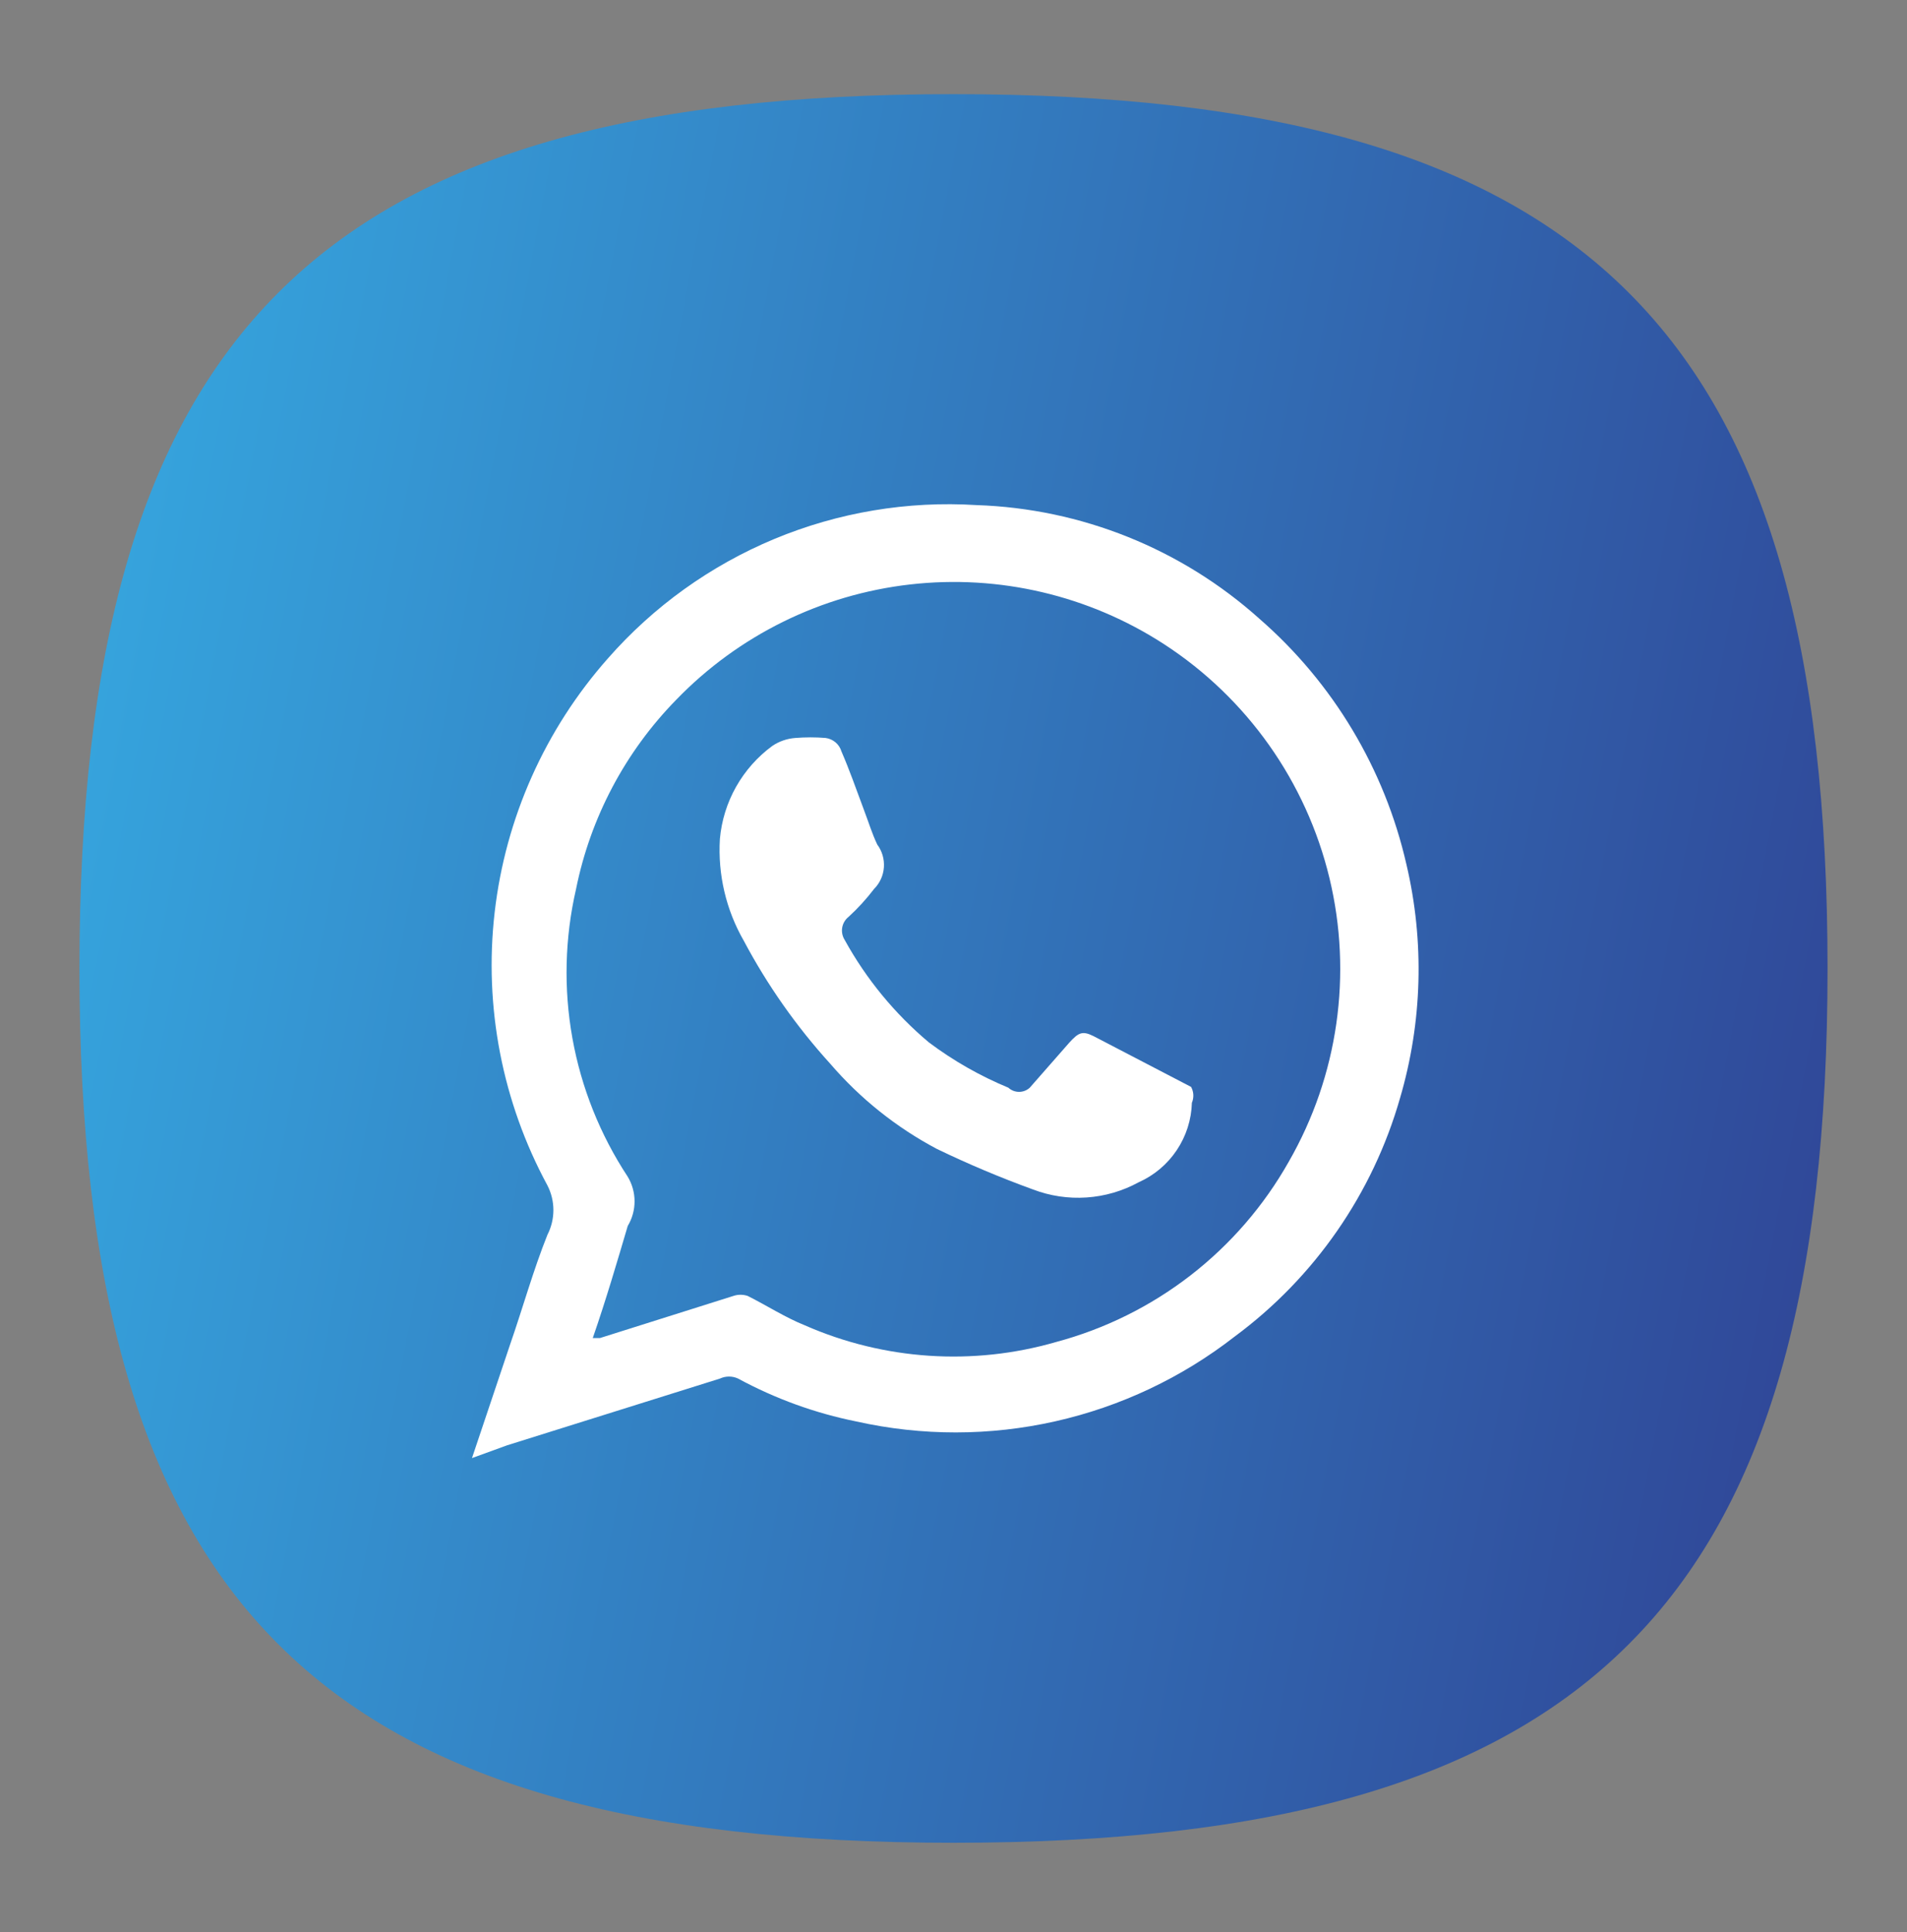 <?xml version="1.0" encoding="UTF-8"?> <svg xmlns="http://www.w3.org/2000/svg" width="78" height="79" viewBox="0 0 78 79" fill="none"><rect x="0" y="0" width="78" height="79" fill="#808080" stroke="none"/><path d="M3.25 39.6C3.25 13.6 13 3.85 39 3.85C65 3.85 74.75 13.6 74.75 39.6C74.75 65.6 65 75.35 39 75.35C13 75.35 3.25 65.6 3.25 39.6Z" fill="url(#paint0_linear_934_918)"></path><path d="M19.305 59.62L20.865 54.973C21.385 53.478 21.807 51.95 22.392 50.488C22.552 50.176 22.635 49.831 22.635 49.48C22.635 49.13 22.552 48.785 22.392 48.473C20.544 45.061 19.79 41.164 20.232 37.31C20.674 33.455 22.291 29.83 24.862 26.925C26.729 24.797 29.06 23.125 31.674 22.037C34.288 20.95 37.117 20.476 39.942 20.653C44.225 20.794 48.322 22.439 51.512 25.3C54.53 27.926 56.635 31.443 57.525 35.343C58.268 38.496 58.178 41.789 57.265 44.898C56.148 48.804 53.771 52.232 50.505 54.648C48.342 56.332 45.834 57.517 43.159 58.118C40.485 58.72 37.71 58.722 35.035 58.125C33.342 57.785 31.71 57.193 30.192 56.37C30.075 56.315 29.948 56.287 29.819 56.287C29.689 56.287 29.562 56.315 29.445 56.37L20.735 59.1L19.305 59.62ZM24.245 54.713H24.537L29.997 52.99C30.187 52.926 30.393 52.926 30.582 52.99C31.362 53.38 32.11 53.868 32.922 54.193C36.16 55.615 39.795 55.856 43.192 54.875C45.191 54.341 47.062 53.414 48.698 52.147C50.333 50.88 51.699 49.299 52.715 47.498C54.731 43.987 55.326 39.838 54.377 35.903C53.428 31.967 51.007 28.545 47.612 26.34C44.538 24.346 40.867 23.483 37.227 23.898C33.586 24.313 30.203 25.98 27.657 28.615C25.573 30.743 24.151 33.43 23.562 36.35C23.1 38.352 23.049 40.427 23.412 42.449C23.775 44.472 24.545 46.399 25.675 48.115C25.858 48.419 25.955 48.768 25.955 49.123C25.955 49.478 25.858 49.826 25.675 50.13C25.252 51.56 24.797 53.12 24.245 54.713V54.713Z" fill="white"></path><path d="M48.75 45.093C48.731 45.785 48.516 46.457 48.13 47.032C47.745 47.607 47.205 48.062 46.573 48.343C45.916 48.702 45.19 48.914 44.444 48.964C43.697 49.015 42.949 48.903 42.25 48.636C40.912 48.15 39.6 47.597 38.318 46.978C36.662 46.101 35.185 44.921 33.963 43.501C32.577 41.976 31.386 40.283 30.42 38.463C29.696 37.202 29.357 35.755 29.445 34.303C29.512 33.553 29.738 32.826 30.108 32.17C30.478 31.515 30.983 30.945 31.59 30.5C31.87 30.311 32.196 30.199 32.533 30.175C32.944 30.142 33.357 30.142 33.768 30.175C33.918 30.195 34.06 30.257 34.175 30.355C34.291 30.453 34.375 30.583 34.418 30.728C34.743 31.476 35.003 32.223 35.295 33.003C35.588 33.783 35.653 34.043 35.88 34.531C36.08 34.799 36.177 35.131 36.153 35.465C36.13 35.799 35.986 36.113 35.75 36.35C35.438 36.759 35.09 37.14 34.71 37.488C34.572 37.597 34.478 37.754 34.448 37.928C34.418 38.102 34.454 38.281 34.548 38.431C35.428 40.029 36.596 41.45 37.993 42.623C38.994 43.374 40.086 43.996 41.243 44.475C41.363 44.585 41.519 44.646 41.682 44.646C41.844 44.646 42.001 44.585 42.12 44.475L43.745 42.623C44.103 42.233 44.265 42.136 44.72 42.363L48.718 44.443C48.772 44.542 48.803 44.652 48.809 44.764C48.814 44.877 48.794 44.989 48.75 45.093V45.093Z" fill="white"></path><defs><linearGradient id="paint0_linear_934_918" x1="3.715" y1="3.85" x2="100.53" y2="22.287" gradientUnits="userSpaceOnUse"><stop stop-color="#36A9E1"></stop><stop offset="1" stop-color="#2E2F86"></stop></linearGradient></defs></svg> 